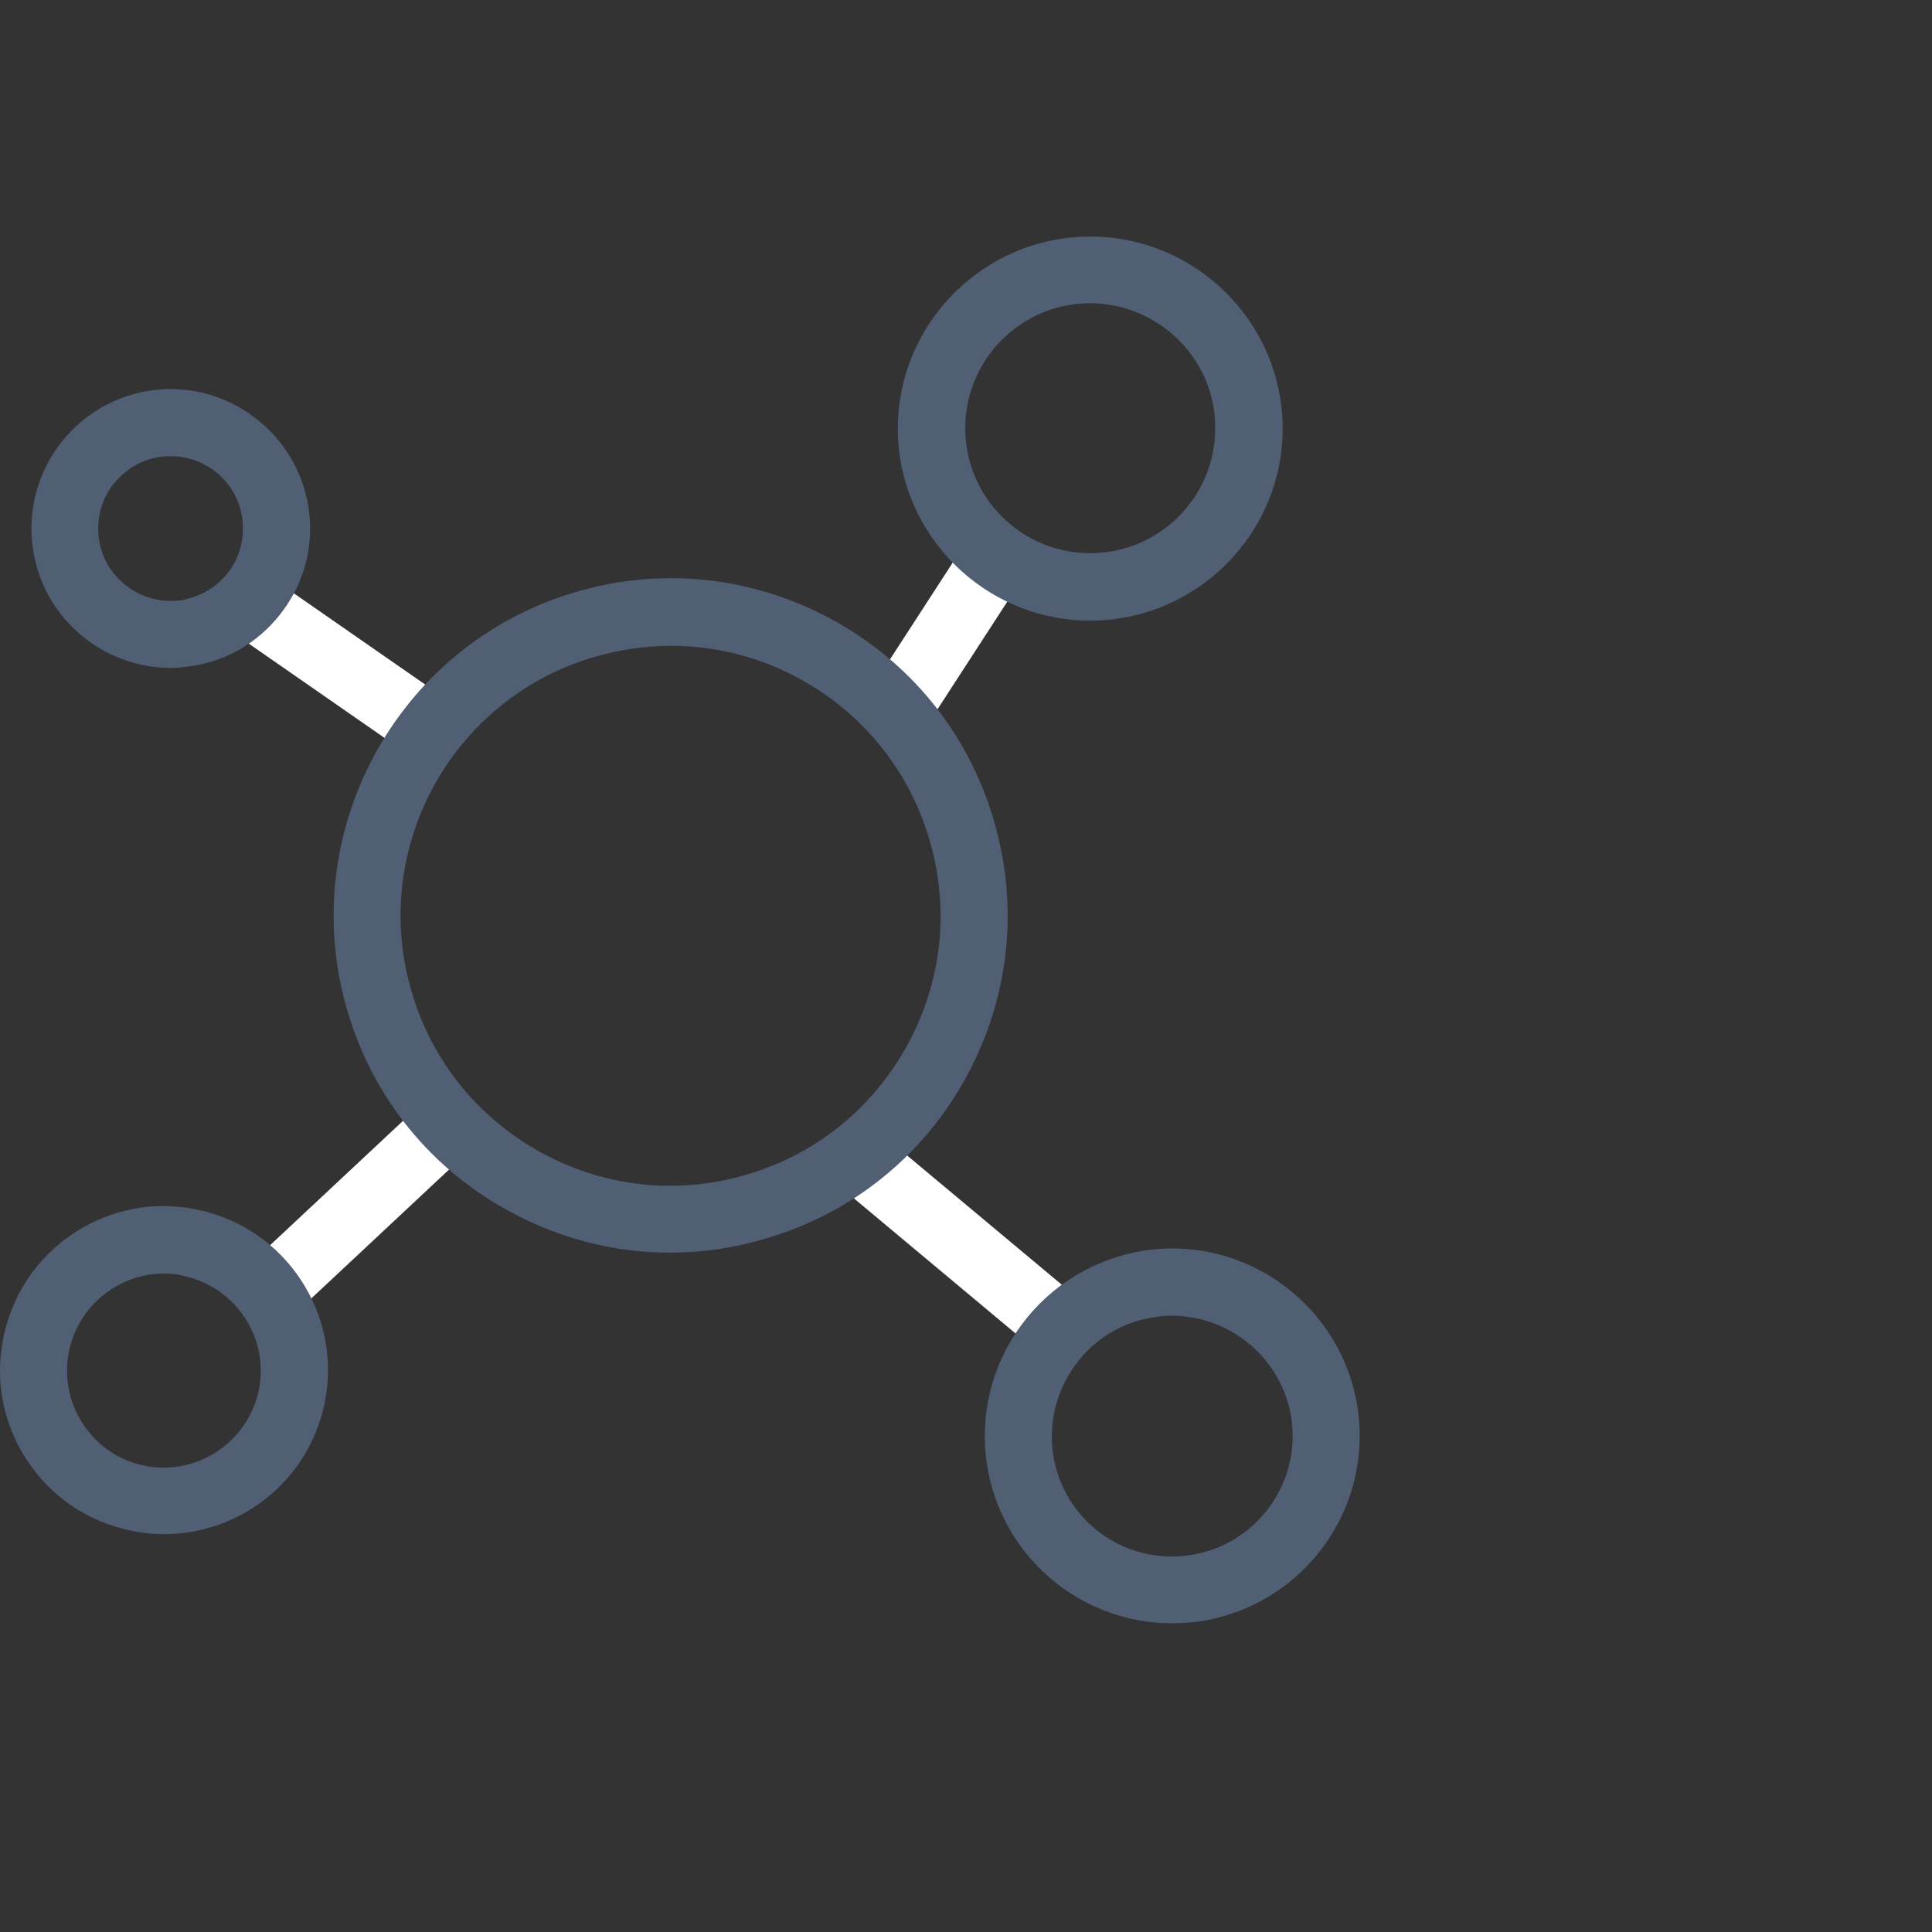 <svg width="49" height="49" viewBox="0 0 49 49" fill="none" xmlns="http://www.w3.org/2000/svg">
<rect x="0" y="0" width="49" height="49" fill="#333333" stroke="none"/>
<path d="M24.55 13.673L21.786 17.935L23.212 18.86L25.976 14.598L24.55 13.673Z" fill="white"/>
<path d="M11.224 27.489L6.383 32.018L7.544 33.26L12.386 28.73L11.224 27.489Z" fill="white"/>
<path d="M22.207 28.638L21.117 29.942L26.074 34.085L27.164 32.78L22.207 28.638Z" fill="white"/>
<path d="M6.819 14.608L5.849 16.004L10.293 19.09L11.262 17.694L6.819 14.608Z" fill="white"/>
<path d="M29.721 41.17C27.421 41.17 25.391 39.49 25.031 37.14C24.841 35.89 25.151 34.63 25.901 33.61C26.651 32.59 27.761 31.92 29.011 31.72C31.601 31.32 34.031 33.11 34.431 35.7C34.621 36.95 34.311 38.21 33.561 39.23C32.811 40.25 31.701 40.92 30.451 41.12C30.201 41.15 29.961 41.17 29.721 41.17ZM29.721 33.37C29.571 33.37 29.411 33.38 29.261 33.41C28.461 33.53 27.751 33.96 27.271 34.62C26.791 35.28 26.591 36.08 26.711 36.89C26.961 38.55 28.511 39.7 30.191 39.44C30.991 39.32 31.701 38.89 32.191 38.23C32.671 37.57 32.871 36.77 32.751 35.96C32.511 34.45 31.201 33.37 29.721 33.37Z" fill="#505F74"/>
<path d="M4.331 16.94C2.561 16.94 1.021 15.61 0.821 13.8C0.601 11.86 2.001 10.11 3.931 9.89C5.851 9.67 7.621 11.07 7.841 13C7.951 13.94 7.681 14.86 7.091 15.6C6.501 16.34 5.661 16.81 4.721 16.91C4.601 16.93 4.461 16.94 4.331 16.94ZM4.331 11.57C4.261 11.57 4.191 11.57 4.121 11.58C3.641 11.63 3.201 11.88 2.891 12.26C2.581 12.64 2.451 13.12 2.501 13.61C2.611 14.62 3.531 15.34 4.531 15.23C5.021 15.17 5.451 14.93 5.761 14.55C6.071 14.17 6.201 13.69 6.151 13.2C6.051 12.26 5.251 11.57 4.331 11.57Z" fill="#505F74"/>
<path d="M4.161 38.91C3.881 38.91 3.591 38.88 3.311 38.82C2.221 38.59 1.291 37.96 0.681 37.03C0.071 36.1 -0.139 34.99 0.091 33.9C0.321 32.81 0.951 31.88 1.881 31.27C2.811 30.66 3.921 30.45 5.011 30.68C7.261 31.15 8.701 33.36 8.231 35.6C7.821 37.56 6.091 38.91 4.161 38.91ZM4.161 32.3C3.021 32.3 2.001 33.1 1.751 34.26C1.621 34.9 1.741 35.56 2.101 36.11C2.461 36.66 3.011 37.04 3.651 37.17C4.971 37.45 6.281 36.59 6.561 35.27C6.841 33.94 5.981 32.64 4.651 32.36C4.491 32.31 4.321 32.3 4.161 32.3Z" fill="#505F74"/>
<path d="M27.651 15.74C24.961 15.74 22.771 13.55 22.771 10.87C22.771 8.19 24.961 6 27.651 6C30.341 6 32.531 8.19 32.531 10.87C32.531 13.55 30.341 15.74 27.651 15.74ZM27.651 7.69C25.901 7.69 24.481 9.11 24.481 10.86C24.481 12.61 25.901 14.03 27.651 14.03C29.401 14.03 30.821 12.61 30.821 10.86C30.831 9.12 29.401 7.7 27.651 7.69Z" fill="#505F74"/>
<path d="M16.991 31.77C15.591 31.77 14.211 31.42 12.951 30.74C10.941 29.66 9.471 27.86 8.821 25.67C7.471 21.16 10.041 16.38 14.551 15.03C16.741 14.37 19.051 14.61 21.061 15.69C23.071 16.77 24.541 18.57 25.191 20.76C25.851 22.95 25.611 25.26 24.531 27.27C23.451 29.28 21.651 30.75 19.461 31.4C18.641 31.65 17.811 31.77 16.991 31.77ZM17.011 16.38C16.351 16.38 15.691 16.48 15.041 16.67C11.421 17.75 9.361 21.57 10.451 25.19C10.971 26.94 12.151 28.38 13.761 29.25C15.371 30.12 17.221 30.31 18.971 29.78C20.721 29.26 22.161 28.08 23.031 26.47C23.901 24.86 24.091 23.01 23.561 21.26C23.041 19.51 21.861 18.07 20.251 17.2C19.241 16.65 18.131 16.38 17.011 16.38Z" fill="#505F74"/>
</svg>
